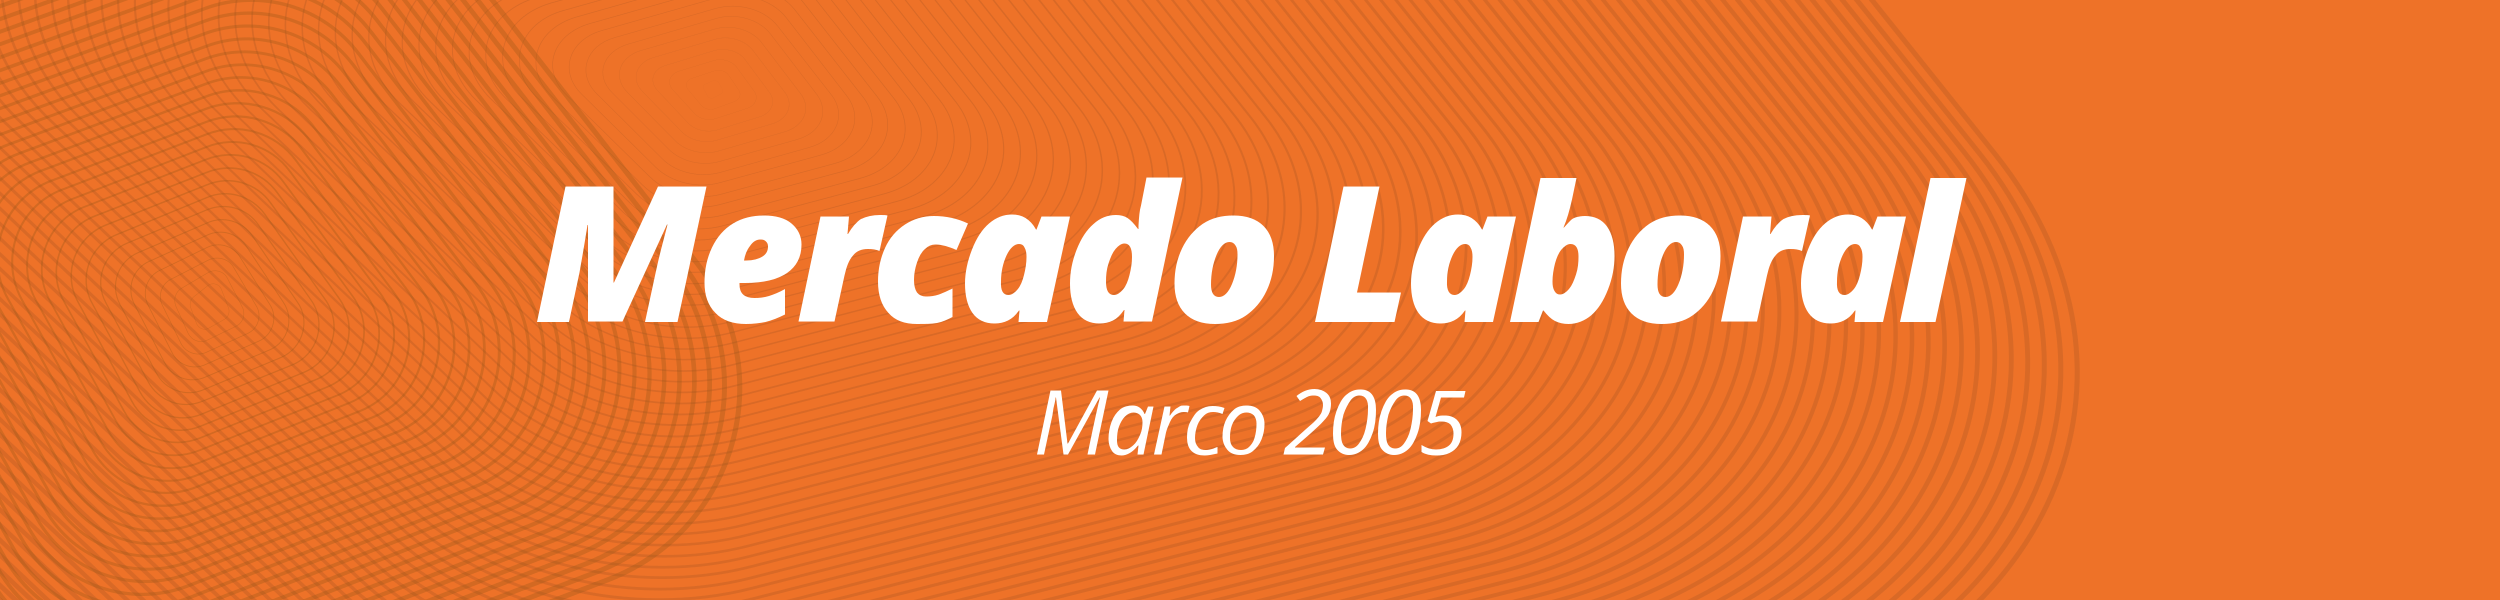 <?xml version="1.0" encoding="utf-8"?>
<!-- Generator: Adobe Illustrator 26.0.3, SVG Export Plug-In . SVG Version: 6.00 Build 0)  -->
<svg version="1.1" id="marco2005" xmlns="http://www.w3.org/2000/svg" xmlns:xlink="http://www.w3.org/1999/xlink" x="0px" y="0px"
	 viewBox="0 0 500 120" style="enable-background:new 0 0 500 120;" xml:space="preserve">
<style type="text/css">
	.st0{fill:#EE7228;}
	.st1{opacity:0.1;clip-path:url(#SVGID_00000129906683367451892400000008394033646233123238_);}
	.st2{fill:none;stroke:#151919;stroke-width:1.013;stroke-miterlimit:10;}
	.st3{fill:none;stroke:#151919;stroke-width:1;stroke-miterlimit:10;}
	.st4{fill:none;stroke:#151919;stroke-width:0.988;stroke-miterlimit:10;}
	.st5{fill:none;stroke:#151919;stroke-width:0.976;stroke-miterlimit:10;}
	.st6{fill:none;stroke:#151919;stroke-width:0.964;stroke-miterlimit:10;}
	.st7{fill:none;stroke:#151919;stroke-width:0.952;stroke-miterlimit:10;}
	.st8{fill:none;stroke:#151919;stroke-width:0.94;stroke-miterlimit:10;}
	.st9{fill:none;stroke:#151919;stroke-width:0.928;stroke-miterlimit:10;}
	.st10{fill:none;stroke:#151919;stroke-width:0.915;stroke-miterlimit:10;}
	.st11{fill:none;stroke:#151919;stroke-width:0.903;stroke-miterlimit:10;}
	.st12{fill:none;stroke:#151919;stroke-width:0.891;stroke-miterlimit:10;}
	.st13{fill:none;stroke:#151919;stroke-width:0.879;stroke-miterlimit:10;}
	.st14{fill:none;stroke:#151919;stroke-width:0.867;stroke-miterlimit:10;}
	.st15{fill:none;stroke:#151919;stroke-width:0.855;stroke-miterlimit:10;}
	.st16{fill:none;stroke:#151919;stroke-width:0.843;stroke-miterlimit:10;}
	.st17{fill:none;stroke:#151919;stroke-width:0.831;stroke-miterlimit:10;}
	.st18{fill:none;stroke:#151919;stroke-width:0.818;stroke-miterlimit:10;}
	.st19{fill:none;stroke:#151919;stroke-width:0.806;stroke-miterlimit:10;}
	.st20{fill:none;stroke:#151919;stroke-width:0.794;stroke-miterlimit:10;}
	.st21{fill:none;stroke:#151919;stroke-width:0.782;stroke-miterlimit:10;}
	.st22{fill:none;stroke:#151919;stroke-width:0.77;stroke-miterlimit:10;}
	.st23{fill:none;stroke:#151919;stroke-width:0.758;stroke-miterlimit:10;}
	.st24{fill:none;stroke:#151919;stroke-width:0.746;stroke-miterlimit:10;}
	.st25{fill:none;stroke:#151919;stroke-width:0.733;stroke-miterlimit:10;}
	.st26{fill:none;stroke:#151919;stroke-width:0.721;stroke-miterlimit:10;}
	.st27{fill:none;stroke:#151919;stroke-width:0.709;stroke-miterlimit:10;}
	.st28{fill:none;stroke:#151919;stroke-width:0.697;stroke-miterlimit:10;}
	.st29{fill:none;stroke:#151919;stroke-width:0.685;stroke-miterlimit:10;}
	.st30{fill:none;stroke:#151919;stroke-width:0.673;stroke-miterlimit:10;}
	.st31{fill:none;stroke:#151919;stroke-width:0.661;stroke-miterlimit:10;}
	.st32{fill:none;stroke:#151919;stroke-width:0.648;stroke-miterlimit:10;}
	.st33{fill:none;stroke:#151919;stroke-width:0.636;stroke-miterlimit:10;}
	.st34{fill:none;stroke:#151919;stroke-width:0.624;stroke-miterlimit:10;}
	.st35{fill:none;stroke:#151919;stroke-width:0.612;stroke-miterlimit:10;}
	.st36{fill:none;stroke:#151919;stroke-width:0.6;stroke-miterlimit:10;}
	.st37{fill:none;stroke:#151919;stroke-width:0.588;stroke-miterlimit:10;}
	.st38{fill:none;stroke:#151919;stroke-width:0.576;stroke-miterlimit:10;}
	.st39{fill:none;stroke:#151919;stroke-width:0.563;stroke-miterlimit:10;}
	.st40{fill:none;stroke:#151919;stroke-width:0.551;stroke-miterlimit:10;}
	.st41{fill:none;stroke:#151919;stroke-width:0.539;stroke-miterlimit:10;}
	.st42{fill:none;stroke:#151919;stroke-width:0.527;stroke-miterlimit:10;}
	.st43{fill:none;stroke:#151919;stroke-width:0.515;stroke-miterlimit:10;}
	.st44{fill:none;stroke:#151919;stroke-width:0.503;stroke-miterlimit:10;}
	.st45{fill:none;stroke:#151919;stroke-width:0.491;stroke-miterlimit:10;}
	.st46{fill:none;stroke:#151919;stroke-width:0.478;stroke-miterlimit:10;}
	.st47{fill:none;stroke:#151919;stroke-width:0.466;stroke-miterlimit:10;}
	.st48{fill:none;stroke:#151919;stroke-width:0.454;stroke-miterlimit:10;}
	.st49{fill:none;stroke:#151919;stroke-width:0.442;stroke-miterlimit:10;}
	.st50{fill:none;stroke:#151919;stroke-width:0.43;stroke-miterlimit:10;}
	.st51{fill:none;stroke:#151919;stroke-width:0.418;stroke-miterlimit:10;}
	.st52{fill:none;stroke:#151919;stroke-width:0.406;stroke-miterlimit:10;}
	.st53{fill:none;stroke:#151919;stroke-width:0.394;stroke-miterlimit:10;}
	.st54{fill:none;stroke:#151919;stroke-width:0.381;stroke-miterlimit:10;}
	.st55{fill:none;stroke:#151919;stroke-width:0.369;stroke-miterlimit:10;}
	.st56{fill:none;stroke:#151919;stroke-width:0.357;stroke-miterlimit:10;}
	.st57{fill:none;stroke:#151919;stroke-width:0.345;stroke-miterlimit:10;}
	.st58{fill:none;stroke:#151919;stroke-width:0.333;stroke-miterlimit:10;}
	.st59{fill:none;stroke:#151919;stroke-width:0.321;stroke-miterlimit:10;}
	.st60{fill:none;stroke:#151919;stroke-width:0.308;stroke-miterlimit:10;}
	.st61{fill:none;stroke:#151919;stroke-width:0.296;stroke-miterlimit:10;}
	.st62{fill:none;stroke:#151919;stroke-width:0.284;stroke-miterlimit:10;}
	.st63{fill:none;stroke:#151919;stroke-width:0.272;stroke-miterlimit:10;}
	.st64{fill:none;stroke:#151919;stroke-width:0.26;stroke-miterlimit:10;}
	.st65{fill:none;stroke:#151919;stroke-width:0.248;stroke-miterlimit:10;}
	.st66{fill:none;stroke:#151919;stroke-width:0.236;stroke-miterlimit:10;}
	.st67{fill:none;stroke:#151919;stroke-width:0.224;stroke-miterlimit:10;}
	.st68{fill:none;stroke:#151919;stroke-width:0.211;stroke-miterlimit:10;}
	.st69{fill:none;stroke:#151919;stroke-width:0.199;stroke-miterlimit:10;}
	.st70{fill:none;stroke:#151919;stroke-width:0.187;stroke-miterlimit:10;}
	.st71{fill:none;stroke:#151919;stroke-width:0.175;stroke-miterlimit:10;}
	.st72{fill:none;stroke:#151919;stroke-width:0.163;stroke-miterlimit:10;}
	.st73{fill:none;stroke:#151919;stroke-width:0.151;stroke-miterlimit:10;}
	.st74{fill:none;stroke:#151919;stroke-width:0.139;stroke-miterlimit:10;}
	.st75{fill:none;stroke:#151919;stroke-width:0.126;stroke-miterlimit:10;}
	.st76{fill:none;stroke:#151919;stroke-width:0.114;stroke-miterlimit:10;}
	.st77{fill:none;stroke:#151919;stroke-width:0.102;stroke-miterlimit:10;}
	.st78{fill:none;stroke:#151919;stroke-width:8.998948e-02;stroke-miterlimit:10;}
	.st79{fill:none;stroke:#151919;stroke-width:7.784959e-02;stroke-miterlimit:10;}
	.st80{fill:none;stroke:#151919;stroke-width:6.570970e-02;stroke-miterlimit:10;}
	.st81{fill:none;stroke:#151919;stroke-width:5.356981e-02;stroke-miterlimit:10;}
	.st82{fill:none;stroke:#151919;stroke-width:4.142992e-02;stroke-miterlimit:10;}
	.st83{fill:none;stroke:#151919;stroke-width:2.929003e-02;stroke-miterlimit:10;}
	.st84{fill:none;stroke:#151919;stroke-width:1.715015e-02;stroke-miterlimit:10;}
	.st85{opacity:0.3;clip-path:url(#SVGID_00000129906683367451892400000008394033646233123238_);}
	.st86{fill:none;stroke:#925415;stroke-width:1.013;stroke-miterlimit:10;}
	.st87{fill:none;stroke:#925415;stroke-width:0.985;stroke-miterlimit:10;}
	.st88{fill:none;stroke:#925415;stroke-width:0.958;stroke-miterlimit:10;}
	.st89{fill:none;stroke:#925415;stroke-width:0.931;stroke-miterlimit:10;}
	.st90{fill:none;stroke:#925415;stroke-width:0.904;stroke-miterlimit:10;}
	.st91{fill:none;stroke:#925415;stroke-width:0.876;stroke-miterlimit:10;}
	.st92{fill:none;stroke:#925415;stroke-width:0.849;stroke-miterlimit:10;}
	.st93{fill:none;stroke:#925415;stroke-width:0.822;stroke-miterlimit:10;}
	.st94{fill:none;stroke:#925415;stroke-width:0.795;stroke-miterlimit:10;}
	.st95{fill:none;stroke:#925415;stroke-width:0.768;stroke-miterlimit:10;}
	.st96{fill:none;stroke:#925415;stroke-width:0.741;stroke-miterlimit:10;}
	.st97{fill:none;stroke:#925415;stroke-width:0.713;stroke-miterlimit:10;}
	.st98{fill:none;stroke:#925415;stroke-width:0.686;stroke-miterlimit:10;}
	.st99{fill:none;stroke:#925415;stroke-width:0.659;stroke-miterlimit:10;}
	.st100{fill:none;stroke:#925415;stroke-width:0.632;stroke-miterlimit:10;}
	.st101{fill:none;stroke:#925415;stroke-width:0.604;stroke-miterlimit:10;}
	.st102{fill:none;stroke:#925415;stroke-width:0.577;stroke-miterlimit:10;}
	.st103{fill:none;stroke:#925415;stroke-width:0.55;stroke-miterlimit:10;}
	.st104{fill:none;stroke:#925415;stroke-width:0.523;stroke-miterlimit:10;}
	.st105{fill:none;stroke:#925415;stroke-width:0.495;stroke-miterlimit:10;}
	.st106{fill:none;stroke:#925415;stroke-width:0.468;stroke-miterlimit:10;}
	.st107{fill:none;stroke:#925415;stroke-width:0.441;stroke-miterlimit:10;}
	.st108{fill:none;stroke:#925415;stroke-width:0.414;stroke-miterlimit:10;}
	.st109{fill:none;stroke:#925415;stroke-width:0.387;stroke-miterlimit:10;}
	.st110{fill:none;stroke:#925415;stroke-width:0.359;stroke-miterlimit:10;}
	.st111{fill:none;stroke:#925415;stroke-width:0.332;stroke-miterlimit:10;}
	.st112{fill:none;stroke:#925415;stroke-width:0.305;stroke-miterlimit:10;}
	.st113{fill:none;stroke:#925415;stroke-width:0.278;stroke-miterlimit:10;}
	.st114{fill:none;stroke:#925415;stroke-width:0.251;stroke-miterlimit:10;}
	.st115{fill:none;stroke:#925415;stroke-width:0.223;stroke-miterlimit:10;}
	.st116{fill:none;stroke:#925415;stroke-width:0.196;stroke-miterlimit:10;}
	.st117{fill:none;stroke:#925415;stroke-width:0.169;stroke-miterlimit:10;}
	.st118{fill:none;stroke:#925415;stroke-width:0.142;stroke-miterlimit:10;}
	.st119{fill:none;stroke:#925415;stroke-width:0.115;stroke-miterlimit:10;}
	.st120{fill:none;stroke:#925415;stroke-width:8.724081e-02;stroke-miterlimit:10;}
	.st121{fill:#FFFFFF;}
</style>
<rect class="st0" width="500" height="120"/>
<g>
	<defs>
		<rect id="SVGID_1_" width="500" height="120"/>
	</defs>
	<clipPath id="SVGID_00000015348530074675021290000017577391694244081065_">
		<use xlink:href="#SVGID_1_"  style="overflow:visible;"/>
	</clipPath>
	<g style="opacity:0.1;clip-path:url(#SVGID_00000015348530074675021290000017577391694244081065_);">
		<path class="st2" d="M149.3-154.3L-69.8-93.6c-65.2,18-84.4,80.1-38.3,123.6L35.5,165.6c29.6,28,78.2,39.6,120.5,28.9l193.3-49
			c61.2-15.5,85-70.5,49.7-114.7L281.3-116.5C253.3-151.5,197.3-167.5,149.3-154.3z"/>
		<path class="st3" d="M-105,29.8l141.8,134C66,191.5,114,203,155.9,192.4L346.8,144c60.5-15.3,84-69.6,49.1-113.3L279.6-114.8
			c-27.6-34.6-83-50.4-130.3-37.3L-67.2-92.3C-131.6-74.5-150.5-13.2-105,29.8z"/>
		<path class="st4" d="M-102,29.7L38.1,162c28.9,27.3,76.3,38.7,117.6,28.2l188.6-47.8c59.7-15.1,83-68.8,48.5-112L277.9-113.2
			c-27.3-34.2-82-49.8-128.7-36.9L-64.6-90.9C-128.2-73.4-147-12.8-102,29.7z"/>
		<path class="st5" d="M-99,29.5L39.4,160.2c28.5,27,75.4,38.2,116.2,27.9l186.2-47.2c59-15,81.9-67.9,47.9-110.6L276.2-111.6
			c-27-33.7-81-49.2-127.1-36.4L-62.1-89.6C-124.8-72.2-143.4-12.4-99,29.5z"/>
		<path class="st6" d="M-95.9,29.4L40.7,158.5c28.2,26.6,74.4,37.7,114.7,27.5l183.9-46.6c58.3-14.8,80.9-67.1,47.3-109.2L274.6-110
			c-26.6-33.3-79.9-48.6-125.5-36L-59.5-88.2C-121.5-71.1-139.8-12-95.9,29.4z"/>
		<path class="st7" d="M-92.9,29.2L41.9,156.7c27.8,26.3,73.5,37.3,113.3,27.2l181.6-46c57.5-14.6,79.9-66.2,46.7-107.8L272.9-108.3
			c-26.3-32.9-78.9-48-124-35.5l-205.8,57C-118.1-70-136.2-11.7-92.9,29.2z"/>
		<path class="st8" d="M-89.9,29.1L43.2,154.9c27.5,26,72.6,36.8,111.8,26.8l179.2-45.5c56.8-14.4,78.8-65.4,46-106.4L271.2-106.7
			c-25.9-32.5-77.9-47.4-122.4-35.1L-54.3-85.5C-114.8-68.8-132.6-11.3-89.9,29.1z"/>
		<path class="st9" d="M-86.8,28.9L44.5,153.1c27.1,25.6,71.6,36.3,110.4,26.5l176.9-44.9c56-14.2,77.8-64.5,45.4-105L269.5-105.1
			c-25.6-32.1-76.9-46.7-120.8-34.6L-51.8-84.2C-111.4-67.7-129-10.9-86.8,28.9z"/>
		<path class="st10" d="M-83.8,28.8L45.8,151.3c26.8,25.3,70.7,35.8,108.9,26.1l174.5-44.3c55.3-14,76.8-63.7,44.8-103.6l-106.3-133
			c-25.3-31.6-75.9-46.1-119.2-34.1L-49.2-82.9C-108-66.6-125.4-10.5-83.8,28.8z"/>
		<path class="st11" d="M-80.8,28.6L47.1,149.5c26.4,25,69.7,35.3,107.5,25.8l172.2-43.7c54.5-13.8,75.7-62.8,44.2-102.2
			L266.2-101.8c-24.9-31.2-74.9-45.5-117.6-33.7l-195.2,54C-104.7-65.4-121.8-10.1-80.8,28.6z"/>
		<path class="st12" d="M-77.7,28.5L48.4,147.7c26,24.6,68.8,34.9,106,25.4L324.3,130c53.8-13.6,74.7-62,43.6-100.8L264.5-100.2
			c-24.6-30.8-73.9-44.9-116-33.2L-44.1-80.2C-101.3-64.3-118.2-9.8-77.7,28.5z"/>
		<path class="st13" d="M-74.7,28.3L49.7,146c25.7,24.3,67.8,34.4,104.6,25.1l167.5-42.5c53.1-13.5,73.7-61.1,43-99.4l-102-127.7
			c-24.3-30.4-72.8-44.3-114.4-32.8L-41.5-78.8C-98-63.2-114.6-9.4-74.7,28.3z"/>
		<path class="st14" d="M-71.7,28.2L51,144.2c25.3,24,66.9,33.9,103.1,24.7L319.3,127c52.3-13.3,72.6-60.2,42.4-98.1L261.2-97
			c-23.9-29.9-71.8-43.7-112.8-32.3L-38.9-77.5C-94.6-62.1-111-9-71.7,28.2z"/>
		<path class="st15" d="M-68.6,28L52.3,142.4c25,23.6,66,33.4,101.7,24.4l162.8-41.3c51.6-13.1,71.6-59.4,41.8-96.7L259.5-95.4
			c-23.6-29.5-70.8-43.1-111.2-31.9L-36.4-76.1C-91.2-60.9-107.4-8.6-68.6,28z"/>
		<path class="st16" d="M-65.6,27.9L53.6,140.6c24.6,23.3,65,33,100.2,24l160.5-40.8c50.8-12.9,70.6-58.5,41.2-95.3L257.8-93.7
			c-23.2-29.1-69.8-42.4-109.6-31.4l-182,50.4C-87.9-59.8-103.8-8.3-65.6,27.9z"/>
		<path class="st17" d="M-62.6,27.8L54.9,138.8c24.2,22.9,64.1,32.5,98.7,23.7l158.2-40.2c50.1-12.7,69.5-57.7,40.6-93.9L256.1-92.1
			c-22.9-28.7-68.8-41.8-108-31L-31.2-73.4C-84.5-58.7-100.2-7.9-62.6,27.8z"/>
		<path class="st18" d="M-59.5,27.6L56.2,137c23.9,22.6,63.1,32,97.3,23.3l155.8-39.6c49.3-12.5,68.5-56.8,40-92.5L254.5-90.5
			c-22.6-28.3-67.8-41.2-106.4-30.5L-28.6-72.1C-81.2-57.5-96.7-7.5-59.5,27.6z"/>
		<path class="st19" d="M-56.5,27.5l114,107.8c23.5,22.3,62.2,31.5,95.8,23l153.5-39c48.6-12.3,67.5-56,39.4-91.1l-93.4-117
			c-22.2-27.8-66.8-40.6-104.8-30l-174,48.2C-77.8-56.4-93.1-7.1-56.5,27.5z"/>
		<path class="st20" d="M-53.5,27.3L58.7,133.5c23.2,21.9,61.2,31.1,94.4,22.6l151.1-38.4c47.9-12.2,66.4-55.1,38.8-89.7l-92-115.2
			c-21.9-27.4-65.7-40-103.2-29.6L-23.5-69.4C-74.4-55.3-89.5-6.7-53.5,27.3z"/>
		<path class="st21" d="M-50.4,27.2L60,131.7c22.8,21.6,60.3,30.6,92.9,22.3l148.8-37.8c47.1-12,65.4-54.3,38.2-88.3L249.4-85.6
			c-21.5-27-64.7-39.4-101.7-29.1L-20.9-68C-71.1-54.1-85.9-6.4-50.4,27.2z"/>
		<path class="st22" d="M-47.4,27L61.3,129.9c22.5,21.3,59.4,30.1,91.5,21.9l146.5-37.2c46.4-11.8,64.4-53.4,37.6-86.9L247.8-84
			c-21.2-26.6-63.7-38.7-100.1-28.7l-166.1,46C-67.7-53-82.3-6-47.4,27z"/>
		<path class="st23" d="M-44.4,26.9l107,101.2c22.1,20.9,58.4,29.6,90,21.6L296.8,113c45.6-11.6,63.4-52.6,37-85.5L246.1-82.4
			c-20.9-26.1-62.7-38.1-98.5-28.2L-15.8-65.3C-64.3-51.9-78.7-5.6-44.4,26.9z"/>
		<path class="st24" d="M-41.3,26.7l105.2,99.6c21.7,20.6,57.5,29.2,88.6,21.2l141.8-36.1c44.9-11.4,62.3-51.7,36.4-84.2L244.4-80.8
			c-20.5-25.7-61.7-37.5-96.9-27.8L-13.2-64C-61-50.8-75.1-5.2-41.3,26.7z"/>
		<path class="st25" d="M-38.3,26.6l103.5,98c21.4,20.3,56.5,28.7,87.1,20.9l139.4-35.5c44.1-11.2,61.3-50.9,35.8-82.8L242.7-79.1
			c-20.2-25.3-60.7-36.9-95.3-27.3L-10.6-62.6C-57.6-49.6-71.5-4.9-38.3,26.6z"/>
		<path class="st26" d="M-35.3,26.4l101.8,96.3c21,19.9,55.6,28.2,85.7,20.5l137.1-34.9c43.4-11,60.3-50,35.2-81.4L241.1-77.5
			c-19.9-24.9-59.7-36.3-93.7-26.9L-8.1-61.3C-54.3-48.5-67.9-4.5-35.3,26.4z"/>
		<path class="st27" d="M-32.2,26.3l100,94.7c20.7,19.6,54.7,27.7,84.2,20.2l134.8-34.3c42.7-10.8,59.2-49.1,34.6-80l-82-102.7
			c-19.5-24.5-58.6-35.7-92.1-26.4L-5.5-59.9C-50.9-47.4-64.3-4.1-32.2,26.3z"/>
		<path class="st28" d="M-29.2,26.1l98.3,93.1c20.3,19.2,53.7,27.3,82.8,19.8l132.4-33.7c41.9-10.7,58.2-48.3,34-78.6l-80.6-101
			c-19.2-24-57.6-35.1-90.5-25.9L-2.9-58.6C-47.5-46.2-60.7-3.7-29.2,26.1z"/>
		<path class="st29" d="M-26.2,26l96.5,91.4c19.9,18.9,52.8,26.8,81.3,19.5l130.1-33.1c41.2-10.5,57.2-47.4,33.4-77.2L236-72.6
			c-18.8-23.6-56.6-34.4-88.9-25.5L-0.4-57.2C-44.2-45.1-57.1-3.4-26.2,26z"/>
		<path class="st30" d="M-23.1,25.8l94.8,89.8c19.6,18.6,51.8,26.3,79.9,19.1l127.8-32.5c40.4-10.3,56.1-46.6,32.8-75.8L234.4-71
			c-18.5-23.2-55.6-33.8-87.3-25L2.2-55.9C-40.8-44-53.5-3-23.1,25.8z"/>
		<path class="st31" d="M-20.1,25.7L73,113.8c19.2,18.2,50.9,25.8,78.4,18.8l125.4-32c39.7-10.1,55.1-45.7,32.2-74.4l-76.3-95.6
			C214.5-92.2,178.1-102.6,147-94L4.8-54.5C-37.5-42.8-49.9-2.6-20.1,25.7z"/>
		<path class="st32" d="M-17.1,25.5L74.3,112c18.9,17.9,49.9,25.3,77,18.4l123.1-31.4c38.9-9.9,54.1-44.9,31.6-73L231-67.8
			c-17.8-22.3-53.6-32.6-84.1-24.1L7.3-53.2C-34.1-41.7-46.4-2.2-17.1,25.5z"/>
		<path class="st33" d="M-14,25.4l89.6,84.9c18.5,17.6,49,24.9,75.5,18.1l120.7-30.8c38.2-9.7,53-44,31-71.6l-73.4-92.1
			c-17.5-21.9-52.6-32-82.5-23.7L9.9-51.9C-30.7-40.6-42.8-1.8-14,25.4z"/>
		<path class="st34" d="M-11,25.2l87.8,83.3c18.2,17.2,48.1,24.4,74,17.7L269.3,96c37.4-9.5,52-43.2,30.4-70.3l-72-90.3
			c-17.1-21.5-51.5-31.4-80.9-23.2L12.5-50.5C-27.4-39.5-39.2-1.5-11,25.2z"/>
		<path class="st35" d="M-8,25.1l86.1,81.6c17.8,16.9,47.1,23.9,72.6,17.4l116.1-29.6c36.7-9.3,51-42.3,29.8-68.9L226-62.9
			c-16.8-21.1-50.5-30.7-79.4-22.7L15.1-49.2C-24-38.3-35.6-1.1-8,25.1z"/>
		<path class="st36" d="M-4.9,24.9l84.4,80c17.4,16.6,46.2,23.4,71.1,17.1l113.7-29c36-9.2,49.9-41.5,29.2-67.5l-69.2-86.7
			c-16.5-20.7-49.5-30.1-77.8-22.3L17.6-47.8C-20.7-37.2-32-0.7-4.9,24.9z"/>
		<path class="st37" d="M-1.9,24.8l82.6,78.3c17.1,16.2,45.2,23,69.7,16.7l111.4-28.4c35.2-9,48.9-40.6,28.6-66.1l-67.7-84.9
			c-16.1-20.2-48.5-29.5-76.2-21.8l-126.3,35C-17.3-36.1-28.4-0.3-1.9,24.8z"/>
		<path class="st38" d="M1.1,24.6L82,101.3c16.7,15.9,44.3,22.5,68.2,16.4l109-27.8c34.5-8.8,47.9-39.8,28-64.7L220.9-58
			c-15.8-19.8-47.5-28.9-74.6-21.4L22.8-45.1C-13.9-34.9-24.8,0,1.1,24.6z"/>
		<path class="st39" d="M4.2,24.5l79.1,75.1c16.4,15.6,43.3,22,66.8,16l106.7-27.3c33.7-8.6,46.8-38.9,27.4-63.3l-64.9-81.4
			c-15.4-19.4-46.5-28.3-73-20.9l-121,33.6C-10.6-33.8-21.2,0.4,4.2,24.5z"/>
		<path class="st40" d="M7.2,24.3l77.4,73.4c16,15.2,42.4,21.5,65.3,15.7l104.4-26.7c33-8.4,45.8-38,26.8-61.9l-63.5-79.6
			c-15.1-19-45.5-27.7-71.4-20.5L27.9-42.4C-7.2-32.7-17.6,0.8,7.2,24.3z"/>
		<path class="st41" d="M10.2,24.2L85.9,96c15.6,14.9,41.5,21.1,63.9,15.3l102-26.1C284,77,296.6,48,278,24.7l-62-77.8
			c-14.8-18.5-44.4-27.1-69.8-20L30.5-41.1C-3.9-31.5-14,1.2,10.2,24.2z"/>
		<path class="st42" d="M13.3,24l73.9,70.2c15.3,14.5,40.5,20.6,62.4,15l99.7-25.5c31.5-8,43.7-36.3,25.6-59.1l-60.6-76
			C199.8-69.7,170.8-78,146-71.1L33-39.7C-0.5-30.4-10.4,1.6,13.3,24z"/>
		<path class="st43" d="M16.3,23.9l72.2,68.5c14.9,14.2,39.6,20.1,61,14.6l97.3-24.9c30.8-7.8,42.7-35.5,25-57.7l-59.2-74.3
			C198.5-67.6,170.2-75.7,146-69L35.6-38.4C2.9-29.3-6.8,1.9,16.3,23.9z"/>
		<path class="st44" d="M19.3,23.7l70.4,66.9c14.6,13.9,38.6,19.6,59.5,14.3l95-24.3c30-7.7,41.7-34.6,24.4-56.4l-57.7-72.5
			c-13.8-17.3-41.4-25.2-65-18.6L38.2-37C6.2-28.2-3.2,2.3,19.3,23.7z"/>
		<path class="st45" d="M22.4,23.6l68.7,65.3c14.2,13.5,37.7,19.2,58.1,13.9L241.8,79c29.3-7.5,40.6-33.8,23.8-55l-56.3-70.7
			c-13.4-16.9-40.4-24.6-63.4-18.2l-105,29.2C9.6-27,0.4,2.7,22.4,23.6z"/>
		<path class="st46" d="M25.4,23.4l67,63.6c13.9,13.2,36.7,18.7,56.6,13.6l90.3-23.2c28.5-7.3,39.6-32.9,23.1-53.6l-54.9-68.9
			c-13.1-16.4-39.4-24-61.8-17.7L43.3-34.3C12.9-25.9,3.9,3.1,25.4,23.4z"/>
		<path class="st47" d="M28.4,23.3l65.2,62c13.5,12.9,35.8,18.2,55.2,13.2l88-22.6c27.8-7.1,38.6-32.1,22.5-52.2l-53.5-67.1
			c-12.7-16-38.4-23.4-60.2-17.3L45.9-33C16.3-24.8,7.5,3.4,28.4,23.3z"/>
		<path class="st48" d="M31.5,23.1l63.5,60.3c13.1,12.5,34.9,17.7,53.7,12.9l85.6-22c27-6.9,37.6-31.2,21.9-50.8l-52-65.4
			c-12.4-15.6-37.3-22.7-58.6-16.8l-97.1,27C19.7-23.6,11.1,3.8,31.5,23.1z"/>
		<path class="st49" d="M34.5,23l61.7,58.7c12.8,12.2,33.9,17.3,52.3,12.5l83.3-21.4c26.3-6.7,36.5-30.4,21.3-49.4l-50.6-63.6
			c-12.1-15.2-36.3-22.1-57.1-16.4L51-30.3C23-22.5,14.7,4.2,34.5,23z"/>
		<path class="st50" d="M37.5,22.8l60,57.1c12.4,11.9,33,16.8,50.8,12.2l81-20.8c25.6-6.5,35.5-29.5,20.7-48l-49.2-61.8
			c-11.7-14.8-35.3-21.5-55.5-15.9L53.6-28.9C26.4-21.4,18.3,4.6,37.5,22.8z"/>
		<path class="st51" d="M40.6,22.7l58.3,55.4c12.1,11.5,32,16.3,49.3,11.8l78.6-20.2c24.8-6.3,34.5-28.7,20.1-46.6l-47.8-60
			c-11.4-14.3-34.3-20.9-53.9-15.4L56.2-27.6C29.7-20.2,21.9,5,40.6,22.7z"/>
		<path class="st52" d="M43.6,22.5l56.5,53.8c11.7,11.2,31.1,15.8,47.9,11.5l76.3-19.6c24.1-6.2,33.4-27.8,19.5-45.2l-46.3-58.2
			c-11-13.9-33.3-20.3-52.3-15L58.8-26.2C33.1-19.1,25.5,5.3,43.6,22.5z"/>
		<path class="st53" d="M46.6,22.4l54.8,52.2c11.3,10.8,30.2,15.4,46.4,11.1l73.9-19c23.3-6,32.4-26.9,18.9-43.8l-44.9-56.5
			c-10.7-13.5-32.3-19.7-50.7-14.5L61.3-24.9C36.5-18,29.1,5.7,46.6,22.4z"/>
		<path class="st54" d="M49.7,22.2l53,50.5c11,10.5,29.2,14.9,45,10.8l71.6-18.5c22.6-5.8,31.4-26.1,18.3-42.5l-43.5-54.7
			c-10.4-13.1-31.3-19.1-49.1-14.1L63.9-23.5C39.8-16.9,32.7,6.1,49.7,22.2z"/>
		<path class="st55" d="M52.7,22.1L104,71c10.6,10.2,28.3,14.4,43.5,10.4l69.3-17.9c21.8-5.6,30.3-25.2,17.7-41.1l-42-52.9
			c-10-12.6-30.2-18.4-47.5-13.6L66.5-22.2C43.2-15.7,36.3,6.5,52.7,22.1z"/>
		<path class="st56" d="M55.7,21.9l49.5,47.3c10.3,9.8,27.3,13.9,42.1,10.1L214.3,62c21.1-5.4,29.3-24.4,17.1-39.7l-40.6-51.1
			C181.1-41,161.6-46.6,144.9-42L69-20.9C46.5-14.6,39.9,6.8,55.7,21.9z"/>
		<path class="st57" d="M58.8,21.8l47.8,45.6c9.9,9.5,26.4,13.4,40.6,9.7l64.6-16.7c20.4-5.2,28.3-23.5,16.5-38.3l-39.2-49.3
			c-9.4-11.8-28.2-17.2-44.3-12.7L71.6-19.5C49.9-13.5,43.5,7.2,58.8,21.8z"/>
		<path class="st58" d="M61.8,21.6l46.1,44c9.6,9.2,25.4,13,39.2,9.4l62.3-16.1c19.6-5,27.2-22.7,15.9-36.9l-37.8-47.6
			c-9-11.4-27.2-16.6-42.7-12.3L74.2-18.2C53.3-12.3,47.1,7.6,61.8,21.6z"/>
		<path class="st59" d="M64.8,21.5l44.3,42.4c9.2,8.8,24.5,12.5,37.7,9l59.9-15.5c18.9-4.9,26.2-21.8,15.3-35.5L185.8-24
			c-8.7-11-26.2-16-41.1-11.8L76.7-16.8C56.6-11.2,50.7,8,64.8,21.5z"/>
		<path class="st60" d="M67.9,21.3L110.4,62c8.8,8.5,23.6,12,36.3,8.7l57.6-14.9c18.1-4.7,25.2-21,14.7-34.1l-34.9-44
			c-8.3-10.5-25.2-15.4-39.5-11.3L79.3-15.5C60-10.1,54.3,8.3,67.9,21.3z"/>
		<path class="st61" d="M70.9,21.2l40.8,39.1c8.5,8.2,22.6,11.5,34.8,8.3l55.2-14.3c17.4-4.5,24.1-20.1,14.1-32.7l-33.5-42.2
			c-8-10.1-24.2-14.7-37.9-10.9L81.9-14.1C63.3-8.9,57.8,8.7,70.9,21.2z"/>
		<path class="st62" d="M73.9,21L113,58.5c8.1,7.8,21.7,11.1,33.4,8l52.9-13.8c16.6-4.3,23.1-19.3,13.5-31.3l-32.1-40.4
			c-7.7-9.7-23.1-14.1-36.4-10.4L84.5-12.8C66.7-7.8,61.4,9.1,73.9,21z"/>
		<path class="st63" d="M77,20.9l37.4,35.8c7.8,7.5,20.7,10.6,31.9,7.6l50.6-13.2c15.9-4.1,22.1-18.4,12.9-29.9l-30.6-38.7
			c-7.3-9.3-22.1-13.5-34.8-10L87-11.4C70.1-6.7,65,9.5,77,20.9z"/>
		<path class="st64" d="M80,20.7l35.6,34.2c7.4,7.2,19.8,10.1,30.5,7.3l48.2-12.6c15.2-3.9,21-17.6,12.3-28.6l-29.2-36.9
			c-7-8.8-21.1-12.9-33.2-9.5L89.6-10.1C73.4-5.6,68.6,9.9,80,20.7z"/>
		<path class="st65" d="M83,20.6l33.9,32.5c7,6.8,18.8,9.6,29,6.9l45.9-12c14.4-3.7,20-16.7,11.7-27.2l-27.8-35.1
			c-6.6-8.4-20.1-12.3-31.6-9.1l-52,14.6C76.8-4.4,72.2,10.2,83,20.6z"/>
		<path class="st66" d="M86.1,20.4l32.1,30.9c6.7,6.5,17.9,9.2,27.6,6.6l43.5-11.4c13.7-3.5,19-15.8,11.1-25.8L174-12.6
			c-6.3-8-19.1-11.7-30-8.6L94.7-7.4C80.1-3.3,75.8,10.6,86.1,20.4z"/>
		<path class="st67" d="M89.1,20.3l30.4,29.3c6.3,6.1,17,8.7,26.1,6.2L186.8,45c12.9-3.4,17.9-15,10.5-24.4L172.4-11
			c-6-7.6-18.1-11.1-28.4-8.1L97.3-6C83.5-2.2,79.4,11,89.1,20.3z"/>
		<path class="st68" d="M92.1,20.1l28.7,27.6c6,5.8,16,8.2,24.7,5.9l38.9-10.2c12.2-3.2,16.9-14.1,9.9-23L170.7-9.4
			c-5.6-7.2-17.1-10.4-26.8-7.7l-44,12.4C86.9-1,83,11.4,92.1,20.1z"/>
		<path class="st69" d="M95.2,20l26.9,26c5.6,5.5,15.1,7.7,23.2,5.5l36.5-9.6c11.4-3,15.9-13.3,9.3-21.6L169-7.7
			c-5.3-6.7-16.1-9.8-25.2-7.2L102.4-3.3C90.2,0.1,86.6,11.7,95.2,20z"/>
		<path class="st70" d="M98.2,19.8l25.2,24.4c5.3,5.1,14.1,7.3,21.7,5.2l34.2-9.1c10.7-2.8,14.8-12.4,8.7-20.2L167.3-6.1
			c-5-6.3-15-9.2-23.6-6.8L105-2C93.6,1.2,90.2,12.1,98.2,19.8z"/>
		<path class="st71" d="M101.2,19.7l23.4,22.7c4.9,4.8,13.2,6.8,20.3,4.9l31.8-8.5c10-2.6,13.8-11.6,8.1-18.8L165.7-4.5
			c-4.6-5.9-14-8.6-22-6.3L107.6-0.6C96.9,2.4,93.8,12.5,101.2,19.7z"/>
		<path class="st72" d="M104.3,19.5L126,40.6c4.5,4.5,12.3,6.3,18.8,4.5l29.5-7.9c9.2-2.4,12.8-10.7,7.5-17.4L164-2.9
			c-4.3-5.5-13-8-20.4-5.9l-33.4,9.4C100.3,3.5,97.4,12.9,104.3,19.5z"/>
		<path class="st73" d="M107.3,19.4l20,19.4c4.2,4.1,11.3,5.8,17.4,4.2l27.2-7.3c8.5-2.2,11.7-9.9,6.9-16L162.3-1.2
			c-3.9-5-12-7.4-18.8-5.4l-30.8,8.7C103.7,4.6,101,13.3,107.3,19.4z"/>
		<path class="st74" d="M110.3,19.2L128.5,37c3.8,3.8,10.4,5.4,15.9,3.8l24.8-6.7c7.7-2,10.7-9,6.3-14.7L160.6,0.4
			c-3.6-4.6-11-6.7-17.2-5l-28.1,8C107,5.8,104.6,13.6,110.3,19.2z"/>
		<path class="st75" d="M113.4,19.1l16.5,16.2c3.5,3.5,9.4,4.9,14.5,3.5l22.5-6.1c7-1.9,9.7-8.2,5.7-13.3L159,2
			c-3.3-4.2-10-6.1-15.6-4.5l-25.4,7.2C110.4,6.9,108.1,14,113.4,19.1z"/>
		<path class="st76" d="M116.4,18.9l14.7,14.5c3.1,3.1,8.5,4.4,13,3.1l20.1-5.5c6.2-1.7,8.7-7.3,5.1-11.9L157.3,3.6
			c-2.9-3.8-9-5.5-14.1-4l-22.8,6.5C113.7,8,111.7,14.4,116.4,18.9z"/>
		<path class="st77" d="M119.4,18.8l13,12.9c2.7,2.8,7.5,3.9,11.6,2.8l17.8-5c5.5-1.5,7.6-6.5,4.5-10.5L155.6,5.3
			c-2.6-3.4-7.9-4.9-12.5-3.6L123,7.5C117.1,9.1,115.3,14.8,119.4,18.8z"/>
		<path class="st78" d="M122.5,18.6l11.3,11.3c2.4,2.4,6.6,3.4,10.1,2.4l15.5-4.4c4.8-1.3,6.6-5.6,3.9-9.1l-9.2-12
			c-2.2-2.9-6.9-4.3-10.9-3.1l-17.5,5.1C120.5,10.3,118.9,15.1,122.5,18.6z"/>
		<path class="st79" d="M125.5,18.5l9.5,9.6c2,2.1,5.7,3,8.7,2.1l13.1-3.8c4-1.1,5.6-4.7,3.3-7.7l-7.8-10.2
			c-1.9-2.5-5.9-3.7-9.3-2.7l-14.8,4.3C123.8,11.4,122.5,15.5,125.5,18.5z"/>
		<path class="st80" d="M128.5,18.3l7.8,8c1.7,1.8,4.7,2.5,7.2,1.7l10.8-3.2c3.3-0.9,4.5-3.9,2.7-6.3l-6.4-8.4
			c-1.6-2.1-4.9-3.1-7.7-2.2l-12.2,3.6C127.2,12.5,126.1,15.9,128.5,18.3z"/>
		<path class="st81" d="M131.6,18.2l6,6.4c1.3,1.4,3.8,2,5.8,1.4l8.4-2.6c2.5-0.7,3.5-3,2.1-4.9l-4.9-6.6c-1.2-1.7-3.9-2.4-6.1-1.8
			l-9.5,2.9C130.5,13.7,129.7,16.3,131.6,18.2z"/>
		<path class="st82" d="M134.6,18l4.3,4.7c1,1.1,2.8,1.5,4.3,1l6.1-2c1.8-0.5,2.5-2.2,1.5-3.5l-3.5-4.8c-0.9-1.2-2.9-1.8-4.5-1.3
			l-6.9,2.1C133.9,14.8,133.3,16.6,134.6,18z"/>
		<path class="st83" d="M137.6,17.9l2.6,3.1c0.6,0.8,1.9,1.1,2.9,0.7l3.8-1.4c1-0.4,1.4-1.3,0.9-2.2l-2.1-3.1
			c-0.5-0.8-1.9-1.2-2.9-0.8l-4.2,1.4C137.3,15.9,136.9,17,137.6,17.9z"/>
		<path class="st84" d="M140.7,17.7l0.8,1.5c0.2,0.4,0.9,0.6,1.4,0.3l1.4-0.8c0.3-0.2,0.4-0.5,0.2-0.8l-0.7-1.3
			c-0.2-0.4-0.8-0.6-1.3-0.4l-1.6,0.7C140.6,17.1,140.5,17.4,140.7,17.7z"/>
	</g>
	<g style="opacity:0.3;clip-path:url(#SVGID_00000015348530074675021290000017577391694244081065_);">
		<path class="st86" d="M35.4,149.1l86.3-33.2c25.6-9.9,34.5-41.7,17.6-63.4L86.7-15.1C75.9-29,57.3-34.4,40.7-28.5l-76,27
			c-24.1,8.5-34.5,36.8-21.8,59l42.3,73.8C-4.8,148.7,16.5,156.3,35.4,149.1z"/>
		<path class="st87" d="M136.5,52.8l-51-65.7C75-26.5,56.9-31.8,40.7-26L-33.1,0.2C-56.5,8.5-66.7,36-54.3,57.5l41,71.7
			c9.8,17.1,30.5,24.4,48.8,17.4l83.8-32.2C144.3,104.8,152.9,73.9,136.5,52.8z"/>
		<path class="st88" d="M133.8,53L84.2-10.8C74-24,56.5-29.1,40.7-23.5L-30.9,2c-22.7,8.1-32.6,34.7-20.6,55.6l39.8,69.6
			c9.5,16.6,29.6,23.7,47.4,16.9l81.4-31.3C141.3,103.5,149.7,73.5,133.8,53z"/>
		<path class="st89" d="M131,53.3L83-8.6C73.1-21.4,56-26.4,40.8-21L-28.8,3.8c-22,7.8-31.6,33.7-20,53.9l38.6,67.5
			c9.2,16.1,28.8,23,46,16.4l78.9-30.4C138.3,102.3,146.4,73.2,131,53.3z"/>
		<path class="st90" d="M128.3,53.6L81.7-6.5c-9.6-12.4-26.2-17.3-40.9-12L-26.6,5.6c-21.3,7.6-30.6,32.6-19.3,52.3l37.4,65.5
			c8.9,15.6,27.9,22.3,44.6,15.9l76.5-29.5C135.3,101,143.2,72.8,128.3,53.6z"/>
		<path class="st91" d="M125.5,53.8l-45-58.2c-9.3-12.1-25.3-16.7-39.7-11.6L-24.4,7.4C-45,14.8-54,39-43.1,58l36.2,63.4
			c8.6,15.1,27,21.7,43.2,15.4l74-28.6C132.3,99.7,139.9,72.5,125.5,53.8z"/>
		<path class="st92" d="M122.8,54.1L79.2-2.2c-9-11.7-24.5-16.2-38.4-11.2L-22.2,9.2c-19.9,7.1-28.6,30.5-18.1,48.9l35,61.3
			c8.3,14.6,26.1,21,41.8,14.9l71.6-27.6C129.4,98.5,136.7,72.1,122.8,54.1z"/>
		<path class="st93" d="M120,54.4L78,0c-8.7-11.3-23.7-15.7-37.1-10.8L-20.1,11c-19.2,6.9-27.6,29.5-17.5,47.2l33.8,59.3
			c8.1,14.1,25.2,20.3,40.4,14.4l69.2-26.7C126.4,97.2,133.5,71.8,120,54.4z"/>
		<path class="st94" d="M117.3,54.6L76.7,2.1C68.4-8.8,53.8-13.1,40.9-8.4l-58.8,21.2c-18.5,6.6-26.6,28.4-16.8,45.6l32.6,57.2
			c7.8,13.7,24.4,19.6,39,13.9l66.7-25.8C123.4,96,130.2,71.4,117.3,54.6z"/>
		<path class="st95" d="M114.5,54.9l-39-50.7C67.4-6.3,53.4-10.4,40.9-5.9l-56.6,20.4C-33.6,21-41.3,42-31.9,58.5l31.4,55.1
			c7.5,13.2,23.5,18.9,37.6,13.4l64.3-24.9C120.4,94.7,127,71.1,114.5,54.9z"/>
		<path class="st96" d="M111.7,55.2L74.2,6.4C66.5-3.8,53-7.7,40.9-3.3l-54.5,19.7c-17.2,6.2-24.6,26.3-15.6,42.2l30.2,53
			c7.2,12.7,22.6,18.2,36.2,12.9l61.8-23.9C117.4,93.5,123.7,70.7,111.7,55.2z"/>
		<path class="st97" d="M109,55.4L73,8.5C65.5-1.3,52.5-5.1,41-0.8l-52.3,19c-16.5,5.9-23.6,25.3-15,40.5l29,51
			c6.9,12.2,21.7,17.5,34.8,12.4l59.4-23C114.4,92.2,120.5,70.4,109,55.4z"/>
		<path class="st98" d="M106.2,55.7l-34.5-45C64.6,1.3,52.1-2.4,41,1.7L-9.2,20C-25,25.6-31.8,44.2-23.5,58.8l27.8,48.9
			c6.6,11.7,20.9,16.8,33.4,11.9l56.9-22.1C111.4,90.9,117.3,70,106.2,55.7z"/>
		<path class="st99" d="M103.5,56l-33-43.2C63.6,3.8,51.6,0.3,41,4.2L-7,21.7C-22.1,27.2-28.7,45-20.7,58.9l26.5,46.8
			c6.3,11.2,20,16.1,32,11.4L92.3,96C108.4,89.7,114,69.7,103.5,56z"/>
		<path class="st100" d="M100.7,56.2L69.2,15C62.7,6.3,51.2,3,41,6.7L-4.9,23.5C-19.3,28.8-25.5,45.7-17.9,59l25.3,44.7
			c6.1,10.7,19.1,15.4,30.6,10.9l52-20.3C105.4,88.4,110.8,69.3,100.7,56.2z"/>
		<path class="st101" d="M98,56.5L68,17.1C61.7,8.8,50.8,5.6,41.1,9.3L-2.7,25.3c-13.7,5-19.7,21.1-12.5,33.8L9,101.8
			c5.8,10.3,18.2,14.7,29.2,10.4l49.6-19.3C102.5,87.2,107.5,69,98,56.5z"/>
		<path class="st102" d="M95.2,56.8L66.7,19.3c-5.9-7.9-16.4-11-25.7-7.5L-0.5,27.1c-13,4.7-18.7,20.1-11.8,32.1l22.9,40.6
			c5.5,9.8,17.4,14,27.8,9.9l47.2-18.4C99.5,85.9,104.3,68.6,95.2,56.8z"/>
		<path class="st103" d="M92.5,57l-27-35.6c-5.6-7.5-15.6-10.4-24.4-7.1L1.7,28.9c-12.3,4.5-17.7,19-11.2,30.5l21.7,38.5
			c5.2,9.3,16.5,13.3,26.4,9.4l44.7-17.5C96.5,84.7,101.1,68.3,92.5,57z"/>
		<path class="st104" d="M89.7,57.3L64.2,23.5c-5.3-7.1-14.8-9.9-23.1-6.7L3.8,30.7C-7.8,35-12.9,48.7-6.8,59.5l20.5,36.4
			c4.9,8.8,15.6,12.6,25,8.9L81,88.3C93.5,83.4,97.8,68,89.7,57.3z"/>
		<path class="st105" d="M87,57.6L63,25.7c-5-6.8-14-9.4-21.8-6.4L6,32.5c-11,4-15.7,16.9-10,27.1L15.3,94
			c4.6,8.3,14.7,11.9,23.6,8.4l39.8-15.7C90.5,82.2,94.6,67.6,87,57.6z"/>
		<path class="st106" d="M84.2,57.8l-22.5-30c-4.7-6.4-13.2-8.8-20.6-6l-33,12.4C-2.1,38.1-6.5,50.2-1.2,59.7L16.9,92
			c4.4,7.8,13.9,11.2,22.2,7.9l37.4-14.7C87.5,80.9,91.3,67.3,84.2,57.8z"/>
		<path class="st107" d="M81.5,58.1L60.5,30c-4.4-6-12.3-8.3-19.3-5.6L10.4,36.1C0.8,39.6-3.4,50.9,1.6,59.8l16.9,30.2
			c4.1,7.3,13,10.5,20.8,7.4l34.9-13.8C84.5,79.6,88.1,66.9,81.5,58.1z"/>
		<path class="st108" d="M78.7,58.4L59.2,32.1c-4.1-5.6-11.5-7.8-18-5.2l-28.7,11C3.6,41.2-0.2,51.7,4.4,60l15.7,28.2
			C23.9,95,32.2,98,39.5,95L72,82.2C81.5,78.4,84.9,66.6,78.7,58.4z"/>
		<path class="st109" d="M76,58.6L58,34.3C54.2,29,47.3,27,41.3,29.4L14.7,39.7C6.5,42.7,3,52.4,7.2,60.1l14.5,26.1
			c3.5,6.4,11.2,9.1,18,6.4l30.1-12C78.5,77.1,81.6,66.2,76,58.6z"/>
		<path class="st110" d="M73.2,58.9L56.7,36.4c-3.5-4.9-9.9-6.7-15.5-4.5l-24.4,9.5C9.4,44.3,6.1,53.2,10,60.2l13.2,24
			c3.2,5.9,10.3,8.4,16.6,5.9l27.6-11C75.6,75.9,78.4,65.9,73.2,58.9z"/>
		<path class="st111" d="M70.5,59.2l-15-20.6c-3.2-4.5-9.1-6.2-14.2-4.1L19,43.2c-6.8,2.6-9.8,10.7-6.2,17.1l12,21.9
			c2.9,5.4,9.5,7.7,15.2,5.4l25.2-10.1C72.6,74.6,75.1,65.5,70.5,59.2z"/>
		<path class="st112" d="M67.7,59.5L54.2,40.7C51.4,36.6,46,35,41.3,37L21.2,45c-6.1,2.4-8.8,9.6-5.6,15.4l10.8,19.9
			c2.6,4.9,8.6,7.1,13.8,4.9L63,76C69.6,73.4,71.9,65.2,67.7,59.5z"/>
		<path class="st113" d="M64.9,59.7L53,42.9c-2.6-3.7-7.5-5.2-11.6-3.4l-18,7.4c-5.4,2.1-7.8,8.6-5,13.7l9.6,17.8
			c2.4,4.4,7.7,6.4,12.4,4.4l20.3-8.3C66.6,72.1,68.7,64.8,64.9,59.7z"/>
		<path class="st114" d="M62.2,60L51.7,45c-2.3-3.4-6.7-4.6-10.4-3l-15.8,6.6c-4.7,1.9-6.8,7.5-4.3,12l8.4,15.7
			c2.1,3.9,6.8,5.7,11,3.9L58.4,73C63.6,70.9,65.4,64.5,62.2,60z"/>
		<path class="st115" d="M59.4,60.3l-8.9-13.1c-2-3-5.9-4.1-9.1-2.6l-13.7,5.9c-4.1,1.7-5.8,6.5-3.7,10.4l7.2,13.6
			c1.8,3.5,6,5,9.6,3.4l15.4-6.4C60.6,69.6,62.2,64.1,59.4,60.3z"/>
		<path class="st116" d="M56.7,60.5l-7.4-11.2c-1.7-2.6-5-3.6-7.8-2.3l-11.5,5.2c-3.4,1.4-4.8,5.4-3.1,8.7l6,11.6
			c1.5,3,5.1,4.3,8.2,2.9l13-5.5C57.6,68.3,58.9,63.8,56.7,60.5z"/>
		<path class="st117" d="M53.9,60.8L48,51.4c-1.3-2.2-4.2-3.1-6.6-1.9L32.1,54c-2.7,1.2-3.8,4.4-2.5,7l4.8,9.5
			c1.2,2.5,4.2,3.6,6.7,2.4l10.5-4.6C54.6,67.1,55.7,63.4,53.9,60.8z"/>
		<path class="st118" d="M51.2,61.1l-4.4-7.5c-1-1.9-3.4-2.5-5.3-1.5l-7.2,3.7c-2,0.9-2.8,3.4-1.8,5.3l3.6,7.4
			c0.9,2,3.3,2.9,5.3,1.9l8.1-3.7C51.6,65.8,52.5,63.1,51.2,61.1z"/>
		<path class="st119" d="M48.4,61.3l-2.9-5.6c-0.7-1.5-2.6-2-4-1.1l-5.1,3c-1.3,0.7-1.8,2.3-1.2,3.7l2.4,5.3
			c0.7,1.5,2.5,2.2,3.9,1.4l5.6-2.7C48.7,64.6,49.2,62.7,48.4,61.3z"/>
		<path class="st120" d="M45.7,61.6l-1.4-3.7c-0.4-1.1-1.8-1.5-2.7-0.8l-2.9,2.3c-0.6,0.5-0.8,1.3-0.6,2l1.2,3.3
			c0.4,1,1.6,1.5,2.5,0.9l3.2-1.8C45.7,63.3,46,62.4,45.7,61.6z"/>
	</g>
</g>
<g>
	<g>
		<path class="st121" d="M117.6,64.4V45h-0.1c-0.8,5.1-1.4,8.3-1.6,9.5l-2.1,9.9h-6.4l5.7-27.1h9.6v19.2h0.1l8.8-19.2h9.7l-5.8,27.1
			h-6.5l2.2-10.2c0.6-2.8,1.3-5.5,2-8.1l0.3-1.2h-0.1l-8.9,19.4H117.6z"/>
		<path class="st121" d="M149.2,64.8c-2.6,0-4.7-0.7-6.1-2.2c-1.5-1.5-2.2-3.5-2.2-6.1c0-2.6,0.5-4.9,1.5-7c1-2.1,2.4-3.7,4.2-4.8
			s3.9-1.6,6.2-1.6c2.3,0,4.2,0.5,5.5,1.6c1.3,1.1,2,2.5,2,4.2c0,2.5-1,4.4-2.9,5.7s-4.7,2-8.4,2h-1.1v0.3c0,1.8,1,2.7,3,2.7
			c1,0,1.9-0.1,2.9-0.4c0.9-0.3,2-0.7,3.2-1.4v5.1c-1.4,0.7-2.7,1.2-3.9,1.5C152.1,64.6,150.7,64.8,149.2,64.8z M152.1,47.9
			c-0.8,0-1.5,0.4-2.1,1.3c-0.7,0.9-1,1.8-1.2,2.9h0.5c1.3,0,2.4-0.3,3.2-0.8c0.8-0.5,1.1-1.2,1.1-2c0-0.4-0.1-0.7-0.4-1
			S152.6,47.9,152.1,47.9z"/>
		<path class="st121" d="M176,43c0.7,0,1.2,0,1.5,0.1l-1.6,7.1c-0.7-0.3-1.4-0.4-2.3-0.4c-1.3,0-2.3,0.4-3,1.3
			c-0.8,0.9-1.3,2.2-1.7,4l-2,9.2h-7.2l4.4-21h5.7l-0.3,3.5h0.1c0.8-1.4,1.7-2.4,2.6-3C173.3,43.3,174.5,43,176,43z"/>
		<path class="st121" d="M183.4,64.8c-2.5,0-4.4-0.7-5.7-2.2c-1.4-1.5-2.1-3.6-2.1-6.3c0-2.5,0.5-4.7,1.4-6.7c0.9-2,2.3-3.6,4-4.7
			c1.7-1.1,3.6-1.7,5.8-1.7c2.4,0,4.7,0.5,6.8,1.5l-2.3,5.3c-1.6-0.7-3-1.1-4.2-1.1c-0.8,0-1.5,0.3-2.1,0.9
			c-0.7,0.6-1.2,1.5-1.6,2.7c-0.4,1.2-0.6,2.3-0.6,3.5c0,1.1,0.2,1.9,0.6,2.5c0.4,0.5,1,0.8,1.8,0.8c0.9,0,1.7-0.1,2.6-0.4
			c0.8-0.3,1.7-0.7,2.7-1.2v5.7c-1,0.5-2,1-3.1,1.2S184.9,64.8,183.4,64.8z"/>
		<path class="st121" d="M209.4,64.4h-5.7l0.2-2.3h-0.1c-0.7,1-1.4,1.6-2.2,2c-0.8,0.4-1.7,0.6-2.7,0.6c-1.9,0-3.4-0.7-4.4-2.1
			c-1-1.4-1.5-3.4-1.5-5.9c0-2.2,0.5-4.5,1.4-6.8s2-4,3.4-5.2c1.4-1.2,2.9-1.8,4.6-1.8c1,0,1.9,0.2,2.7,0.7c0.8,0.5,1.5,1.2,2.1,2.3
			h0.1l1-2.6h5.7L209.4,64.4z M201.7,59c0.6,0,1.2-0.4,1.8-1.1s1-1.7,1.3-2.9c0.3-1.2,0.5-2.4,0.5-3.6c0-0.8-0.1-1.4-0.4-1.9
			c-0.2-0.5-0.6-0.7-1.1-0.7c-0.9,0-1.8,0.8-2.5,2.3s-1.1,3.3-1.1,5.2C200.1,58.1,200.6,59,201.7,59z"/>
		<path class="st121" d="M223.2,43c0.9,0,1.7,0.2,2.3,0.6c0.6,0.4,1.3,1.1,2.1,2.2h0.1l0-0.7c0.1-1.7,0.2-3,0.5-4l1.1-5.6h7.2
			l-6.1,28.8h-5.7l0.2-2.3h-0.1c-0.7,1-1.4,1.7-2.2,2.1c-0.8,0.4-1.7,0.6-2.7,0.6c-1.9,0-3.4-0.7-4.4-2.1c-1-1.4-1.5-3.4-1.5-5.9
			c0-2.2,0.4-4.4,1.3-6.7s2-4,3.4-5.2C220,43.6,221.5,43,223.2,43z M222.8,59c0.6,0,1.2-0.4,1.8-1.1s1-1.7,1.3-2.9
			c0.3-1.2,0.5-2.4,0.5-3.6c0-1.8-0.5-2.7-1.5-2.7c-0.6,0-1.2,0.4-1.8,1.1s-1,1.7-1.4,2.9c-0.4,1.2-0.5,2.4-0.5,3.6
			C221.2,58.1,221.7,59,222.8,59z"/>
		<path class="st121" d="M243,64.8c-2.6,0-4.6-0.7-6-2.1s-2.1-3.4-2.1-6c0-2.6,0.5-4.9,1.5-7s2.4-3.7,4.1-4.9
			c1.8-1.2,3.8-1.7,6.2-1.7c2.6,0,4.6,0.7,6,2.1c1.4,1.4,2.1,3.4,2.1,6s-0.5,4.9-1.5,7c-1,2.1-2.4,3.7-4.1,4.9S245.3,64.8,243,64.8z
			 M245.9,48.4c-1,0-1.9,0.9-2.6,2.6c-0.7,1.7-1.1,3.7-1.1,5.9c0,1.6,0.5,2.5,1.6,2.5c1,0,1.9-0.9,2.6-2.6c0.7-1.7,1.1-3.7,1.1-5.9
			c0-0.8-0.1-1.4-0.4-1.8C246.8,48.6,246.4,48.4,245.9,48.4z"/>
		<path class="st121" d="M263,64.4l5.7-27.1h7.2l-4.5,21.2h8.8l-1.3,5.9H263z"/>
		<path class="st121" d="M298.6,64.4h-5.7l0.2-2.3h-0.1c-0.7,1-1.4,1.6-2.2,2c-0.8,0.4-1.7,0.6-2.7,0.6c-1.9,0-3.4-0.7-4.4-2.1
			c-1-1.4-1.5-3.4-1.5-5.9c0-2.2,0.5-4.5,1.4-6.8s2-4,3.4-5.2c1.4-1.2,2.9-1.8,4.6-1.8c1,0,1.9,0.2,2.7,0.7c0.8,0.5,1.5,1.2,2.1,2.3
			h0.1l1-2.6h5.7L298.6,64.4z M290.9,59c0.6,0,1.2-0.4,1.8-1.1s1-1.7,1.3-2.9c0.3-1.2,0.5-2.4,0.5-3.6c0-0.8-0.1-1.4-0.4-1.9
			c-0.2-0.5-0.6-0.7-1.1-0.7c-0.9,0-1.8,0.8-2.5,2.3s-1.1,3.3-1.1,5.2C289.3,58.1,289.9,59,290.9,59z"/>
		<path class="st121" d="M313.7,64.8c-1,0-1.9-0.2-2.7-0.6c-0.8-0.4-1.5-1.1-2.3-2.1h-0.1l-0.9,2.3H302l6.1-28.8h7.2l-0.9,4.3
			c-0.5,2.2-1,4-1.7,5.6h0.1c0.6-0.7,1.1-1.2,1.4-1.5s0.8-0.5,1.2-0.6s1-0.2,1.6-0.2c1.9,0,3.4,0.7,4.4,2.1c1,1.4,1.5,3.4,1.5,5.9
			c0,2.2-0.4,4.4-1.3,6.7c-0.9,2.3-2,4-3.4,5.2C317,64.1,315.4,64.8,313.7,64.8z M314.1,48.8c-0.6,0-1.2,0.4-1.8,1.1
			c-0.6,0.7-1,1.7-1.3,2.8c-0.3,1.2-0.5,2.4-0.5,3.6c0,0.8,0.1,1.4,0.4,1.9s0.6,0.7,1.1,0.7c0.6,0,1.2-0.4,1.8-1.1
			c0.6-0.7,1-1.7,1.4-2.9c0.4-1.2,0.5-2.4,0.5-3.6C315.7,49.7,315.2,48.8,314.1,48.8z"/>
		<path class="st121" d="M332.3,64.8c-2.6,0-4.6-0.7-6-2.1s-2.1-3.4-2.1-6c0-2.6,0.5-4.9,1.5-7s2.4-3.7,4.1-4.9
			c1.8-1.2,3.8-1.7,6.2-1.7c2.6,0,4.6,0.7,6,2.1c1.4,1.4,2.1,3.4,2.1,6s-0.5,4.9-1.5,7c-1,2.1-2.4,3.7-4.1,4.9
			S334.7,64.8,332.3,64.8z M335.2,48.4c-1,0-1.9,0.9-2.6,2.6c-0.7,1.7-1.1,3.7-1.1,5.9c0,1.6,0.5,2.5,1.6,2.5c1,0,1.9-0.9,2.6-2.6
			c0.7-1.7,1.1-3.7,1.1-5.9c0-0.8-0.1-1.4-0.4-1.8C336.1,48.6,335.7,48.4,335.2,48.4z"/>
		<path class="st121" d="M360.5,43c0.7,0,1.2,0,1.5,0.1l-1.6,7.1c-0.7-0.3-1.4-0.4-2.3-0.4c-1.3,0-2.3,0.4-3,1.3
			c-0.8,0.9-1.3,2.2-1.7,4l-2,9.2h-7.2l4.4-21h5.7l-0.3,3.5h0.1c0.8-1.4,1.7-2.4,2.6-3C357.7,43.3,358.9,43,360.5,43z"/>
		<path class="st121" d="M376.6,64.4h-5.7l0.2-2.3h-0.1c-0.7,1-1.4,1.6-2.2,2c-0.8,0.4-1.7,0.6-2.7,0.6c-1.9,0-3.4-0.7-4.4-2.1
			c-1-1.4-1.5-3.4-1.5-5.9c0-2.2,0.5-4.5,1.4-6.8s2-4,3.4-5.2c1.4-1.2,2.9-1.8,4.6-1.8c1,0,1.9,0.2,2.7,0.7c0.8,0.5,1.5,1.2,2.1,2.3
			h0.1l1-2.6h5.7L376.6,64.4z M368.9,59c0.6,0,1.2-0.4,1.8-1.1s1-1.7,1.3-2.9c0.3-1.2,0.5-2.4,0.5-3.6c0-0.8-0.1-1.4-0.4-1.9
			c-0.2-0.5-0.6-0.7-1.1-0.7c-0.9,0-1.8,0.8-2.5,2.3s-1.1,3.3-1.1,5.2C367.3,58.1,367.8,59,368.9,59z"/>
		<path class="st121" d="M387.1,64.4H380l6.1-28.8h7.2L387.1,64.4z"/>
	</g>
</g>
<g>
	<g>
		<path class="st121" d="M212.7,90.9l-1.5-11.4h-0.1c0,0.4-0.1,1-0.3,1.7s-0.2,1.3-0.3,1.8l-1.7,7.9h-1.4l2.7-12.8h2.1l1.3,10.6h0.1
			l5.8-10.6h2.3l-2.7,12.8h-1.5c0.7-3.5,1.3-6.1,1.7-8s0.7-3,0.8-3.4h-0.1l-6.3,11.4H212.7z"/>
		<path class="st121" d="M226.5,81.1c0.5,0,1,0.1,1.4,0.4s0.8,0.7,1,1.3h0.1l0.6-1.5h1.1l-2,9.6h-1.2l0.2-1.8h-0.1
			c-1,1.3-2.2,2-3.3,2c-0.8,0-1.5-0.3-1.9-0.9s-0.7-1.4-0.7-2.4c0-1.2,0.2-2.3,0.6-3.4s1-1.9,1.7-2.5S225.7,81.1,226.5,81.1z
			 M224.9,89.9c0.6,0,1.1-0.3,1.7-0.8s1-1.2,1.4-2.1s0.5-1.7,0.5-2.6c0-0.6-0.2-1.1-0.5-1.4s-0.8-0.5-1.3-0.5
			c-0.6,0-1.2,0.3-1.7,0.8s-0.9,1.2-1.2,2s-0.4,1.8-0.4,2.7c0,0.7,0.1,1.2,0.4,1.5S224.4,89.9,224.9,89.9z"/>
		<path class="st121" d="M236.8,81.1c0.4,0,0.8,0,1.1,0.1l-0.3,1.3c-0.3-0.1-0.6-0.1-0.9-0.1c-0.5,0-1,0.2-1.5,0.5s-0.9,0.8-1.2,1.5
			s-0.6,1.3-0.8,2.1l-0.9,4.4h-1.5l2.1-9.6h1.2l-0.2,1.8h0.1c0.4-0.6,0.8-1,1-1.2s0.6-0.4,0.9-0.6S236.4,81.1,236.8,81.1z"/>
		<path class="st121" d="M240.9,91.1c-1.1,0-2-0.3-2.6-0.9s-0.9-1.5-0.9-2.7c0-1.2,0.2-2.3,0.7-3.2s1-1.8,1.8-2.3s1.6-0.8,2.6-0.8
			c0.8,0,1.6,0.1,2.4,0.4l-0.4,1.2c-0.7-0.3-1.3-0.4-1.9-0.4c-0.7,0-1.3,0.2-1.8,0.7s-1,1.1-1.3,1.9s-0.5,1.7-0.5,2.6
			c0,0.8,0.2,1.3,0.6,1.8s0.9,0.6,1.6,0.6c0.4,0,0.8-0.1,1.2-0.2s0.7-0.3,1.1-0.4v1.3C242.6,90.9,241.7,91.1,240.9,91.1z"/>
		<path class="st121" d="M249.3,81.1c1.1,0,2,0.3,2.6,1s1,1.6,1,2.7c0,1.1-0.2,2.1-0.6,3.1s-1,1.7-1.7,2.3S249,91,248.1,91
			c-1.1,0-2-0.3-2.6-1s-1-1.6-1-2.7c0-1.1,0.2-2.2,0.6-3.1s1-1.7,1.7-2.3S248.4,81.1,249.3,81.1z M251.3,84.7c0-0.7-0.2-1.2-0.5-1.6
			c-0.4-0.4-0.9-0.6-1.5-0.6c-0.6,0-1.2,0.2-1.7,0.7s-0.9,1-1.2,1.8s-0.4,1.6-0.4,2.6c0,0.8,0.2,1.4,0.6,1.8s0.9,0.6,1.6,0.6
			c0.6,0,1.2-0.2,1.6-0.6s0.9-1,1.1-1.8C251.2,86.6,251.3,85.7,251.3,84.7z"/>
		<path class="st121" d="M264.6,90.9h-7.9l0.3-1.3l4.1-3.7c0.6-0.5,1.1-1,1.6-1.4c0.4-0.4,0.8-0.8,1.1-1.2c0.3-0.4,0.5-0.7,0.6-1.1
			c0.1-0.4,0.2-0.8,0.2-1.2c0-0.6-0.2-1-0.5-1.4s-0.8-0.5-1.4-0.5c-0.5,0-0.9,0.1-1.3,0.3c-0.4,0.2-0.9,0.5-1.4,0.8l-0.7-1
			c1.1-0.9,2.3-1.4,3.6-1.4c1,0,1.8,0.3,2.4,0.8c0.6,0.5,0.9,1.2,0.9,2.1c0,0.7-0.1,1.2-0.3,1.8c-0.2,0.5-0.6,1.1-1.2,1.7
			c-0.5,0.6-1.4,1.4-2.6,2.5l-3.1,2.7v0.1h6L264.6,90.9z"/>
		<path class="st121" d="M275.2,82c0,1.7-0.2,3.3-0.7,4.7c-0.5,1.4-1.1,2.5-1.9,3.2c-0.8,0.7-1.7,1.1-2.8,1.1c-1,0-1.8-0.4-2.4-1.1
			s-0.8-1.8-0.8-3.2c0-1.6,0.2-3.1,0.7-4.5s1.1-2.5,1.9-3.2c0.8-0.7,1.7-1.1,2.7-1.1C274.1,77.8,275.2,79.2,275.2,82z M271.9,79.1
			c-0.7,0-1.3,0.3-1.8,1s-1,1.6-1.4,2.8c-0.3,1.2-0.5,2.5-0.5,3.7c0,1,0.1,1.8,0.4,2.3s0.8,0.8,1.4,0.8c0.7,0,1.3-0.3,1.8-1
			s1-1.6,1.3-2.9c0.3-1.3,0.5-2.6,0.5-4C273.7,80.1,273.1,79.1,271.9,79.1z"/>
		<path class="st121" d="M284.2,82c0,1.7-0.2,3.3-0.7,4.7c-0.5,1.4-1.1,2.5-1.9,3.2c-0.8,0.7-1.7,1.1-2.8,1.1c-1,0-1.8-0.4-2.4-1.1
			s-0.8-1.8-0.8-3.2c0-1.6,0.2-3.1,0.7-4.5s1.1-2.5,1.9-3.2c0.8-0.7,1.7-1.1,2.7-1.1C283.1,77.8,284.2,79.2,284.2,82z M280.9,79.1
			c-0.7,0-1.3,0.3-1.8,1s-1,1.6-1.4,2.8c-0.3,1.2-0.5,2.5-0.5,3.7c0,1,0.1,1.8,0.4,2.3s0.8,0.8,1.4,0.8c0.7,0,1.3-0.3,1.8-1
			s1-1.6,1.3-2.9c0.3-1.3,0.5-2.6,0.5-4C282.7,80.1,282.1,79.1,280.9,79.1z"/>
		<path class="st121" d="M288.9,83.1c1.1,0,1.9,0.3,2.5,0.9c0.6,0.6,0.9,1.4,0.9,2.5c0,0.9-0.2,1.8-0.6,2.5s-1,1.2-1.8,1.6
			s-1.7,0.5-2.7,0.5c-1.1,0-2.1-0.2-2.9-0.7v-1.4c1,0.6,1.9,0.9,2.9,0.9c1.1,0,2-0.3,2.6-0.8s0.9-1.3,0.9-2.4c0-0.7-0.2-1.3-0.6-1.8
			c-0.4-0.4-1-0.6-1.8-0.6c-0.3,0-0.6,0-0.9,0.1s-0.7,0.1-1.2,0.3l-0.7-0.5l1.7-6h5.9l-0.3,1.3h-4.6l-1.1,3.9
			C287.8,83.1,288.3,83.1,288.9,83.1z"/>
	</g>
</g>
<g>
</g>
<g>
</g>
<g>
</g>
<g>
</g>
<g>
</g>
<g>
</g>
<g>
</g>
<g>
</g>
<g>
</g>
<g>
</g>
<g>
</g>
<g>
</g>
<g>
</g>
<g>
</g>
<g>
</g>
</svg>
